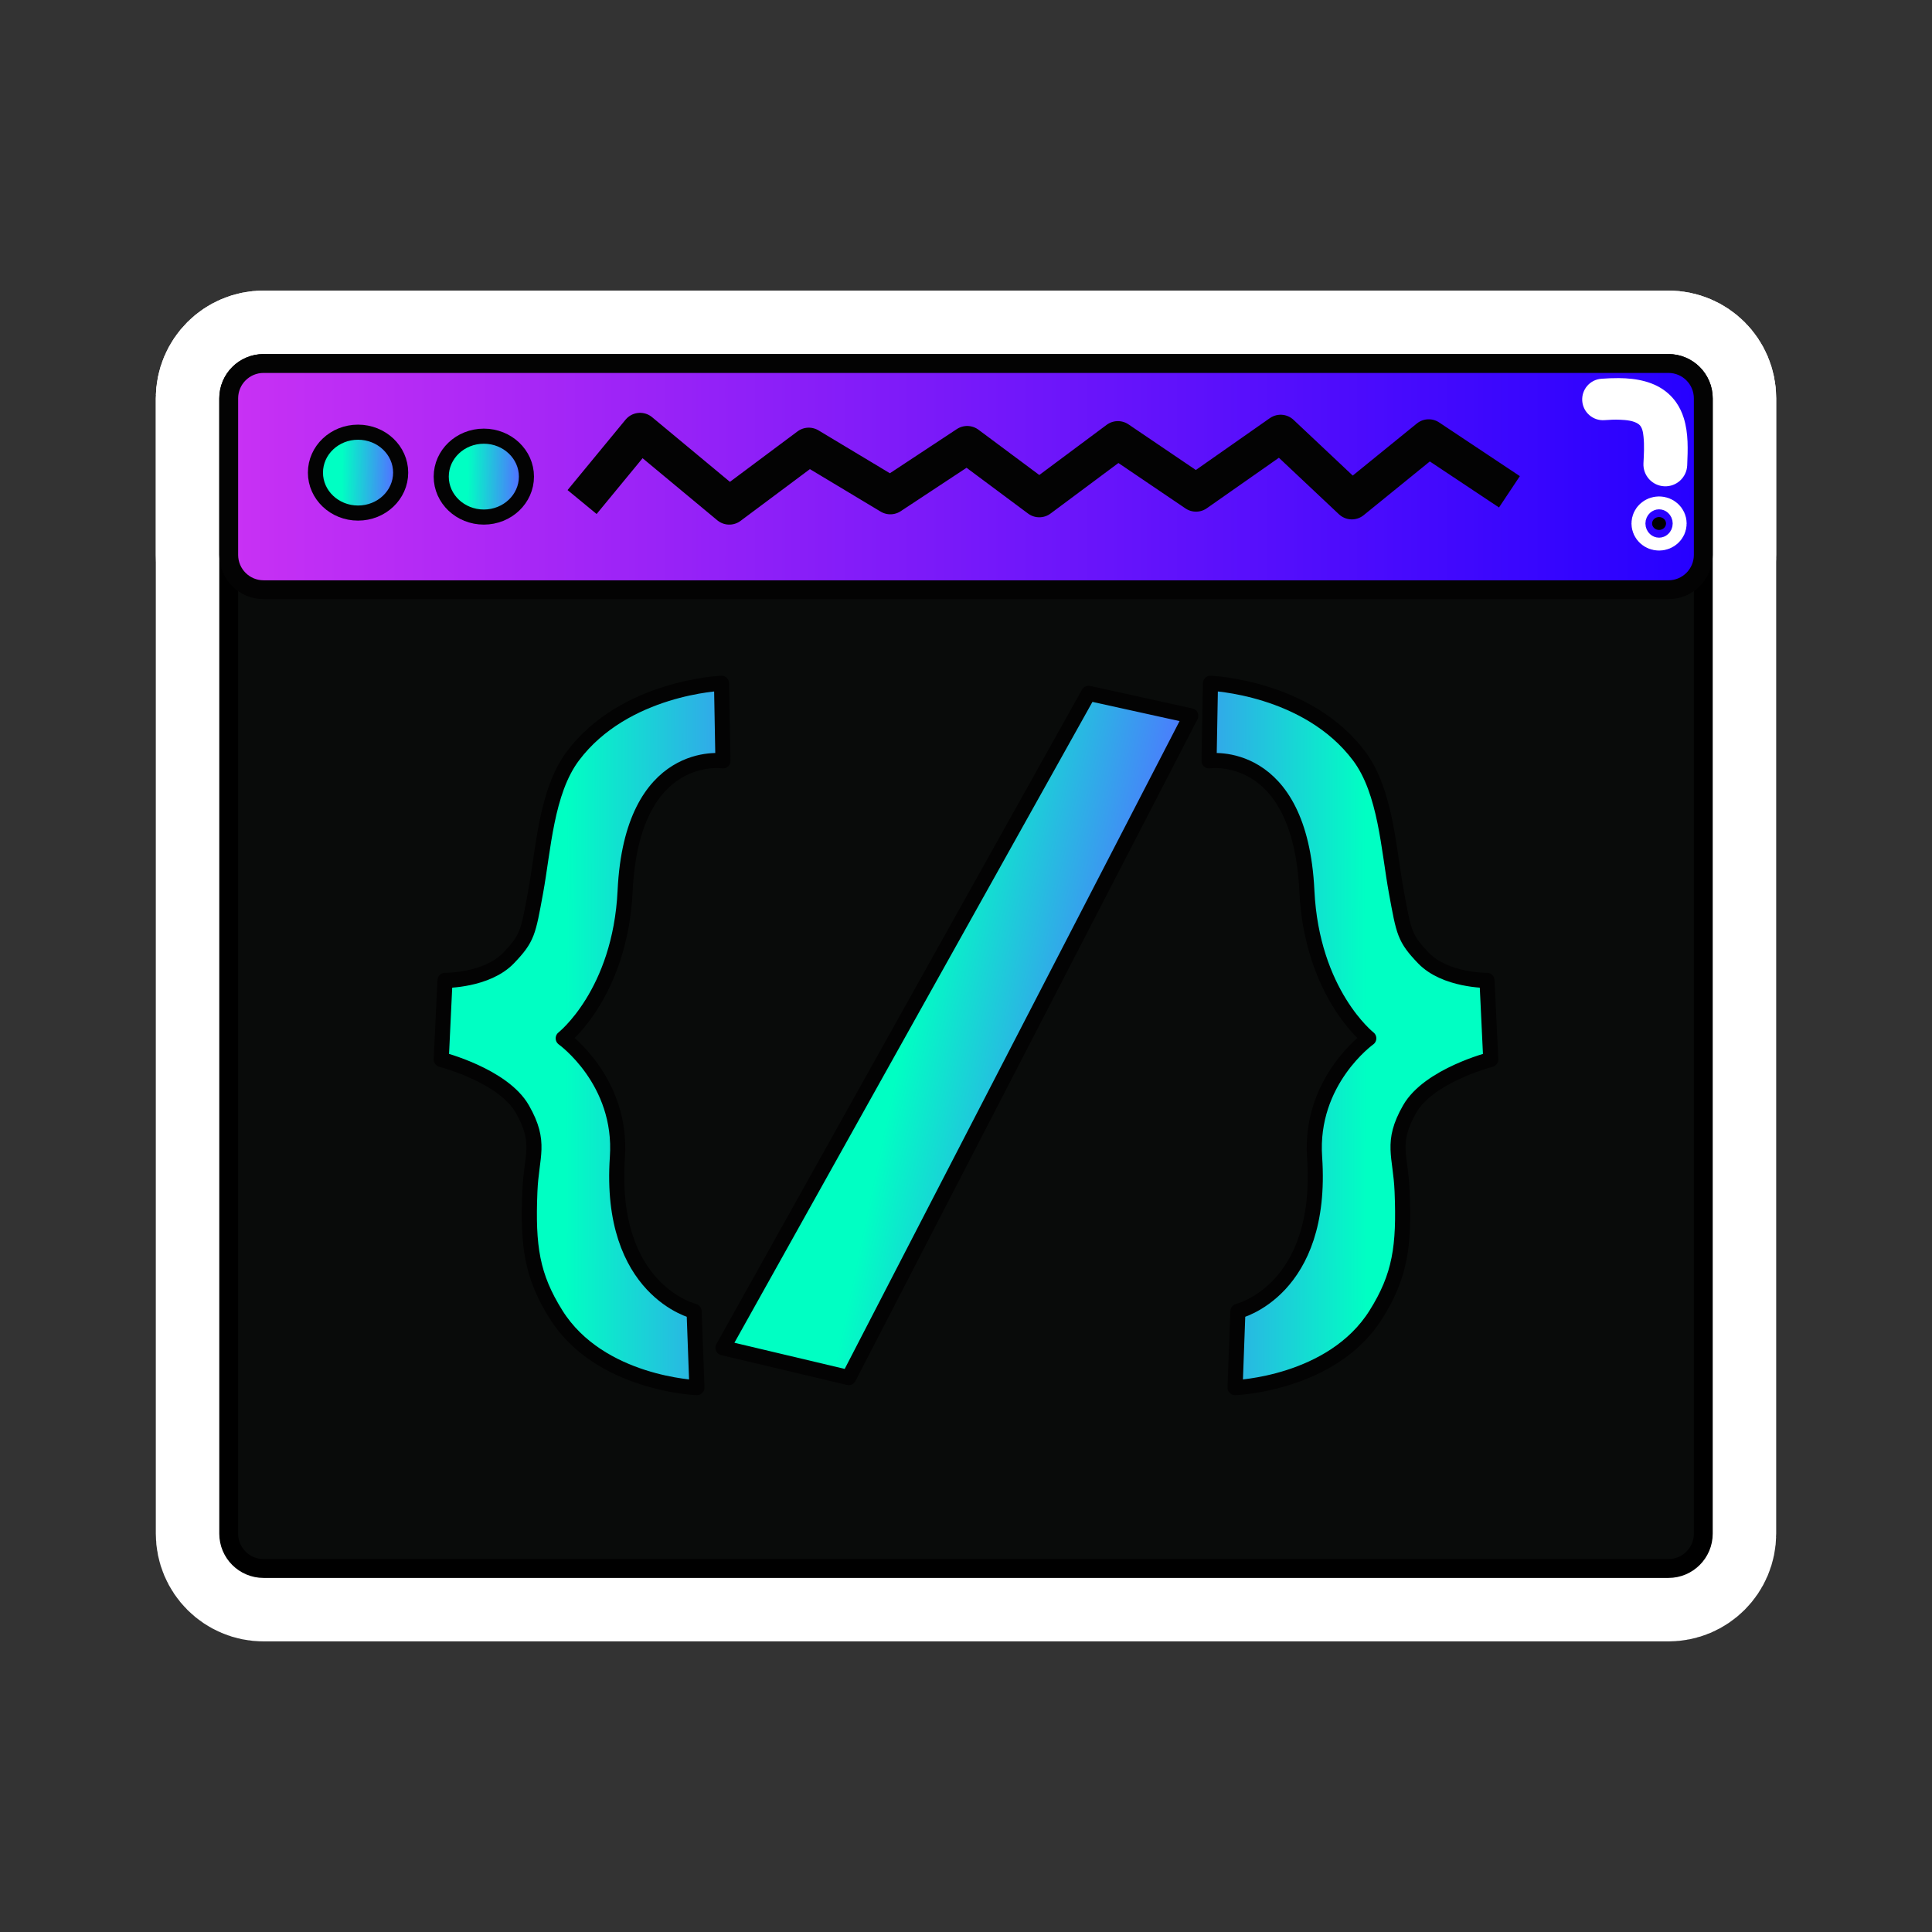 <svg width="290" height="290" viewBox="0 0 290 290" fill="none" xmlns="http://www.w3.org/2000/svg">
<rect x="0" y="0" width="290" height="290" fill="#333333" stroke="none"/>
<g clip-path="url(#clip0_819_3457)">
<path d="M34.33 59.794C34.33 56.904 36.673 54.562 39.563 54.562H250.437C253.327 54.562 255.67 56.904 255.67 59.794V230.206C255.67 233.096 253.327 235.438 250.437 235.438H39.563C36.673 235.438 34.33 233.096 34.33 230.206V59.794Z" fill="#090B0A" stroke="white" stroke-width="21.884" stroke-miterlimit="10" stroke-linejoin="round"/>
<path d="M34.33 59.794C34.33 56.904 36.673 54.562 39.563 54.562H250.437C253.327 54.562 255.67 56.904 255.67 59.794V83.289C255.67 86.179 253.327 88.521 250.437 88.521H39.563C36.673 88.521 34.33 86.179 34.33 83.289V59.794Z" fill="url(#paint0_linear_819_3457)" stroke="white" stroke-width="21.884" stroke-miterlimit="10" stroke-linejoin="round"/>
<path d="M34.33 59.794C34.33 56.904 36.673 54.562 39.563 54.562H250.437C253.327 54.562 255.67 56.904 255.67 59.794V230.206C255.67 233.096 253.327 235.438 250.437 235.438H39.563C36.673 235.438 34.33 233.096 34.33 230.206V59.794Z" fill="#090B0A" stroke="black" stroke-width="2.832" stroke-miterlimit="10" stroke-linejoin="round"/>
<path d="M34.33 59.794C34.33 56.904 36.673 54.562 39.563 54.562H250.437C253.327 54.562 255.67 56.904 255.67 59.794V83.289C255.67 86.179 253.327 88.521 250.437 88.521H39.563C36.673 88.521 34.33 86.179 34.33 83.289V59.794Z" fill="url(#paint1_linear_819_3457)" stroke="#030303" stroke-width="2.832" stroke-miterlimit="10" stroke-linejoin="round"/>
<path d="M108.518 114.211L108.306 102.564C108.306 102.564 93.749 103.129 85.985 113.489C81.979 118.836 81.578 127.513 80.389 133.96C79.275 140.007 79.197 140.807 76.345 143.794C73.092 147.202 66.795 147.166 66.795 147.166L66.23 159.033C66.23 159.033 75.52 161.412 78.414 166.487C81.308 171.563 79.758 173.388 79.536 178.842C79.197 187.15 79.855 191.555 83.461 197.308C90.01 207.759 104.609 208.29 104.609 208.29L104.187 196.823C104.187 196.823 91.3 193.754 92.673 173.71C93.461 162.217 84.54 155.857 84.54 155.857C84.54 155.857 93.096 149.152 93.835 133.713C94.867 112.176 108.518 114.211 108.518 114.211Z" fill="url(#paint2_linear_819_3457)" stroke="#030303" stroke-width="2.266" stroke-miterlimit="10" stroke-linejoin="round"/>
<path d="M181.483 114.211L181.694 102.564C181.694 102.564 196.251 103.129 204.015 113.489C208.021 118.836 208.423 127.513 209.611 133.96C210.725 140.007 210.803 140.807 213.655 143.794C216.908 147.202 223.205 147.166 223.205 147.166L223.77 159.033C223.77 159.033 214.48 161.412 211.586 166.487C208.692 171.563 210.242 173.388 210.464 178.842C210.803 187.15 210.145 191.555 206.539 197.308C199.99 207.759 185.391 208.29 185.391 208.29L185.813 196.823C185.813 196.823 198.7 193.754 197.327 173.71C196.539 162.217 205.46 155.857 205.46 155.857C205.46 155.857 196.904 149.152 196.165 133.713C195.133 112.176 181.483 114.211 181.483 114.211Z" fill="url(#paint3_linear_819_3457)" stroke="#030303" stroke-width="2.266" stroke-miterlimit="10" stroke-linejoin="round"/>
<path d="M163.401 104.069L108.518 202.308L127.394 206.785L178.741 107.449L163.401 104.069Z" fill="url(#paint4_linear_819_3457)" stroke="#030303" stroke-width="2.266" stroke-miterlimit="10" stroke-linejoin="round"/>
<path d="M47.349 70.942C47.349 67.59 50.212 64.873 53.744 64.873C57.276 64.873 60.14 67.59 60.14 70.942C60.14 74.295 57.276 77.013 53.744 77.013C50.212 77.013 47.349 74.295 47.349 70.942Z" fill="url(#paint5_linear_819_3457)" stroke="#030303" stroke-width="2.266" stroke-miterlimit="10" stroke-linejoin="round"/>
<path d="M66.23 71.542C66.23 68.189 69.093 65.472 72.625 65.472C76.157 65.472 79.02 68.189 79.02 71.542C79.02 74.894 76.157 77.612 72.625 77.612C69.093 77.612 66.23 74.894 66.23 71.542Z" fill="url(#paint6_linear_819_3457)" stroke="#030303" stroke-width="2.266" stroke-miterlimit="10" stroke-linejoin="round"/>
<path d="M87.374 75.358L96.077 64.793L109.471 75.922L121.399 67.019L133.646 74.374L145.18 66.765L156.002 74.821L167.8 66.035L179.527 73.977L192.23 65.078L202.915 75.136L214.456 65.76L226.571 73.821" stroke="#030303" stroke-width="5.65" stroke-miterlimit="10" stroke-linejoin="round"/>
<path d="M242.98 56.755C242.093 56.748 241.216 56.788 240.369 56.853C238.655 56.981 237.373 58.476 237.501 60.189C237.63 61.903 239.124 63.194 240.838 63.066C241.613 63.009 242.388 62.969 243.165 63.004C244.055 63.043 245.258 63.124 245.997 63.694C246.529 64.104 246.632 64.93 246.697 65.544C246.836 66.876 246.755 68.227 246.687 69.561C246.604 71.375 248.007 72.912 249.821 72.995C251.634 73.079 253.171 71.676 253.254 69.863C253.354 67.495 253.457 65.046 252.741 62.756C252.481 61.923 252.109 61.127 251.608 60.41C251.254 59.904 250.836 59.436 250.369 59.03C248.345 57.267 245.638 56.779 242.98 56.755Z" fill="white"/>
<path d="M247.985 78.579C247.985 78.045 248.453 77.612 249.031 77.612C249.609 77.612 250.077 78.045 250.077 78.579C250.077 79.113 249.609 79.546 249.031 79.546C248.453 79.546 247.985 79.113 247.985 78.579Z" fill="black" stroke="white" stroke-width="6.189" stroke-miterlimit="10" stroke-linecap="round" stroke-linejoin="round"/>
</g>
<defs>
<linearGradient id="paint0_linear_819_3457" x1="34.33" y1="71.541" x2="255.67" y2="71.541" gradientUnits="userSpaceOnUse">
<stop stop-color="#C931F4"/>
<stop offset="1" stop-color="#2500FF"/>
</linearGradient>
<linearGradient id="paint1_linear_819_3457" x1="34.33" y1="71.541" x2="255.67" y2="71.541" gradientUnits="userSpaceOnUse">
<stop stop-color="#C931F4"/>
<stop offset="1" stop-color="#2500FF"/>
</linearGradient>
<linearGradient id="paint2_linear_819_3457" x1="66.229" y1="155.427" x2="120.535" y2="155.613" gradientUnits="userSpaceOnUse">
<stop offset="0.344" stop-color="#00FFC3"/>
<stop offset="1" stop-color="#4E77FF"/>
</linearGradient>
<linearGradient id="paint3_linear_819_3457" x1="223.769" y1="155.427" x2="169.464" y2="155.613" gradientUnits="userSpaceOnUse">
<stop offset="0.344" stop-color="#00FFC3"/>
<stop offset="1" stop-color="#4E77FF"/>
</linearGradient>
<linearGradient id="paint4_linear_819_3457" x1="119.433" y1="150.008" x2="167.754" y2="160.093" gradientUnits="userSpaceOnUse">
<stop offset="0.344" stop-color="#00FFC3"/>
<stop offset="1" stop-color="#4E77FF"/>
</linearGradient>
<linearGradient id="paint5_linear_819_3457" x1="47.349" y1="70.942" x2="58.839" y2="71.051" gradientUnits="userSpaceOnUse">
<stop offset="0.344" stop-color="#00FFC3"/>
<stop offset="1" stop-color="#4E77FF"/>
</linearGradient>
<linearGradient id="paint6_linear_819_3457" x1="66.23" y1="71.542" x2="77.719" y2="71.65" gradientUnits="userSpaceOnUse">
<stop offset="0.344" stop-color="#00FFC3"/>
<stop offset="1" stop-color="#4E77FF"/>
</linearGradient>
<clipPath id="clip0_819_3457">
<rect width="290" height="290" fill="white"/>
</clipPath>
</defs>
</svg>
